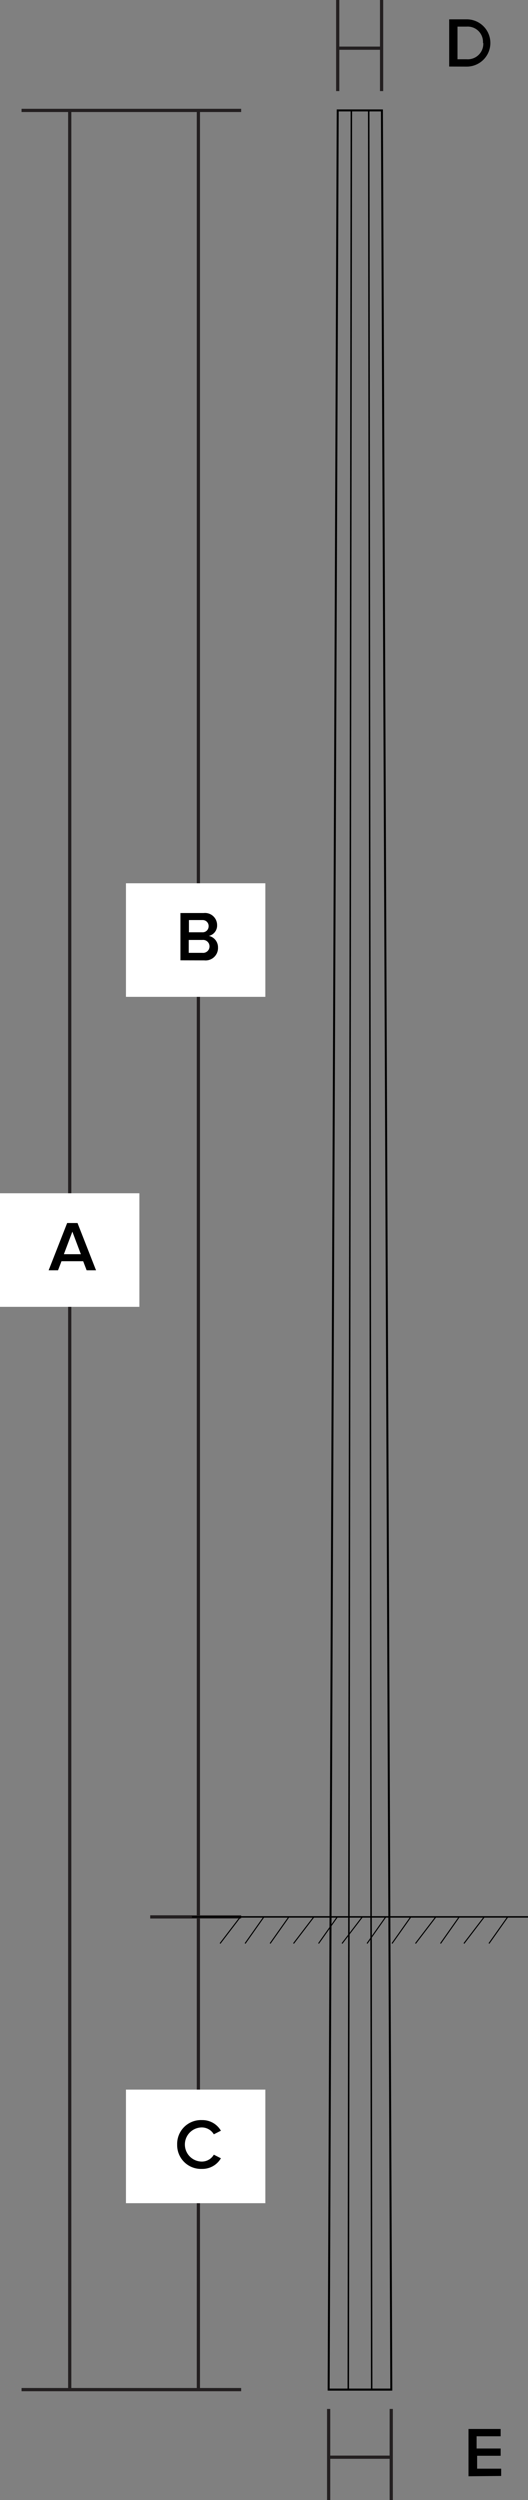 <svg id="Layer_1" data-name="Layer 1" xmlns="http://www.w3.org/2000/svg" viewBox="0 0 82.08 388.08"><rect x="0" y="0" width="82.08" height="388.08" fill="#808080" stroke="none"/><defs><style>.cls-1,.cls-3,.cls-4,.cls-5{fill:none;}.cls-1{stroke:#231f20;stroke-miterlimit:10;stroke-width:0.5px;}.cls-2{fill:#fff;}.cls-3,.cls-4,.cls-5{stroke:#000;}.cls-3{stroke-width:0.23px;}.cls-4{stroke-width:0.16px;}.cls-5{stroke-width:0.31px;}</style></defs><title>sclp-ma</title><line class="cls-1" x1="52.5" y1="14.14" x2="52.5"/><line class="cls-1" x1="59.32" y1="14.14" x2="59.32"/><line class="cls-1" x1="52.5" y1="7.48" x2="59.32" y2="7.48"/><path d="M322,212.43V205.1h2.73a3.67,3.67,0,1,1,0,7.34Zm5.25-3.66a2.38,2.38,0,0,0-2.52-2.54h-1.44v5.07h1.44A2.41,2.41,0,0,0,327.3,208.77Z" transform="translate(-252.17 -202.1)"/><line class="cls-1" x1="37.49" y1="370.94" x2="3.35" y2="370.94"/><line class="cls-1" x1="37.49" y1="297.56" x2="23.35" y2="297.56"/><line class="cls-1" x1="37.49" y1="17.14" x2="3.35" y2="17.14"/><line class="cls-1" x1="30.84" y1="370.94" x2="30.84" y2="17.14"/><line class="cls-1" x1="10.84" y1="370.94" x2="10.84" y2="17.14"/><line class="cls-1" x1="51.09" y1="388.08" x2="51.09" y2="373.94"/><line class="cls-1" x1="60.82" y1="388.08" x2="60.82" y2="373.94"/><line class="cls-1" x1="51.09" y1="381.43" x2="60.82" y2="381.43"/><path d="M325,586.49v-7.34h5v1.13h-3.74v1.9H330v1.13h-3.66v2h3.74v1.13Z" transform="translate(-252.17 -202.1)"/><rect class="cls-2" x="19.58" y="137.11" width="21.67" height="17.63"/><rect class="cls-2" x="19.58" y="324.37" width="21.67" height="17.63"/><path d="M279.71,535a3.7,3.7,0,0,1,3.85-3.8,3.32,3.32,0,0,1,2.95,1.65l-1.1.56a2.18,2.18,0,0,0-1.85-1.07,2.65,2.65,0,0,0,0,5.3,2.15,2.15,0,0,0,1.85-1.07l1.1.56a3.33,3.33,0,0,1-2.95,1.65A3.7,3.7,0,0,1,279.71,535Z" transform="translate(-252.17 -202.1)"/><path d="M280.22,351.17v-7.34h3.61a1.88,1.88,0,0,1,2.09,1.87,1.65,1.65,0,0,1-1.28,1.68,1.81,1.81,0,0,1,1.42,1.8,1.93,1.93,0,0,1-2.13,2Zm4.38-5.25a.93.93,0,0,0-1-1h-2.06v1.9h2.06A.93.93,0,0,0,284.6,345.92Zm.14,3.09a1,1,0,0,0-1.12-1h-2.11v2h2.11A1,1,0,0,0,284.74,349Z" transform="translate(-252.17 -202.1)"/><rect class="cls-2" y="185.23" width="21.67" height="17.63"/><path d="M265.64,399.29l-.54-1.41h-3.37l-.54,1.41h-1.46l2.88-7.34h1.61l2.88,7.34Zm-2.22-6-1.32,3.5h2.64Z" transform="translate(-252.17 -202.1)"/><polygon class="cls-3" points="54.62 17.14 57.32 17.14 57.78 370.94 54.14 370.94 54.62 17.14"/><line class="cls-3" x1="29.84" y1="297.56" x2="82.08" y2="297.56"/><line class="cls-4" x1="37.37" y1="297.56" x2="34.21" y2="301.69"/><line class="cls-4" x1="41.02" y1="297.56" x2="38.1" y2="301.69"/><line class="cls-4" x1="44.91" y1="297.56" x2="41.99" y2="301.69"/><line class="cls-4" x1="48.79" y1="297.56" x2="45.63" y2="301.69"/><line class="cls-4" x1="52.44" y1="297.56" x2="49.52" y2="301.69"/><line class="cls-4" x1="56.33" y1="297.56" x2="53.17" y2="301.69"/><line class="cls-4" x1="59.97" y1="297.56" x2="57.06" y2="301.69"/><line class="cls-4" x1="63.86" y1="297.56" x2="60.94" y2="301.69"/><line class="cls-4" x1="67.75" y1="297.56" x2="64.59" y2="301.69"/><line class="cls-4" x1="71.39" y1="297.56" x2="68.48" y2="301.69"/><line class="cls-4" x1="75.28" y1="297.56" x2="72.12" y2="301.69"/><line class="cls-4" x1="78.93" y1="297.56" x2="76.01" y2="301.69"/><line class="cls-5" x1="51.1" y1="370.94" x2="60.82" y2="370.94"/><polygon class="cls-5" points="52.5 17.14 59.37 17.14 60.83 370.94 51.09 370.94 52.5 17.14"/></svg>